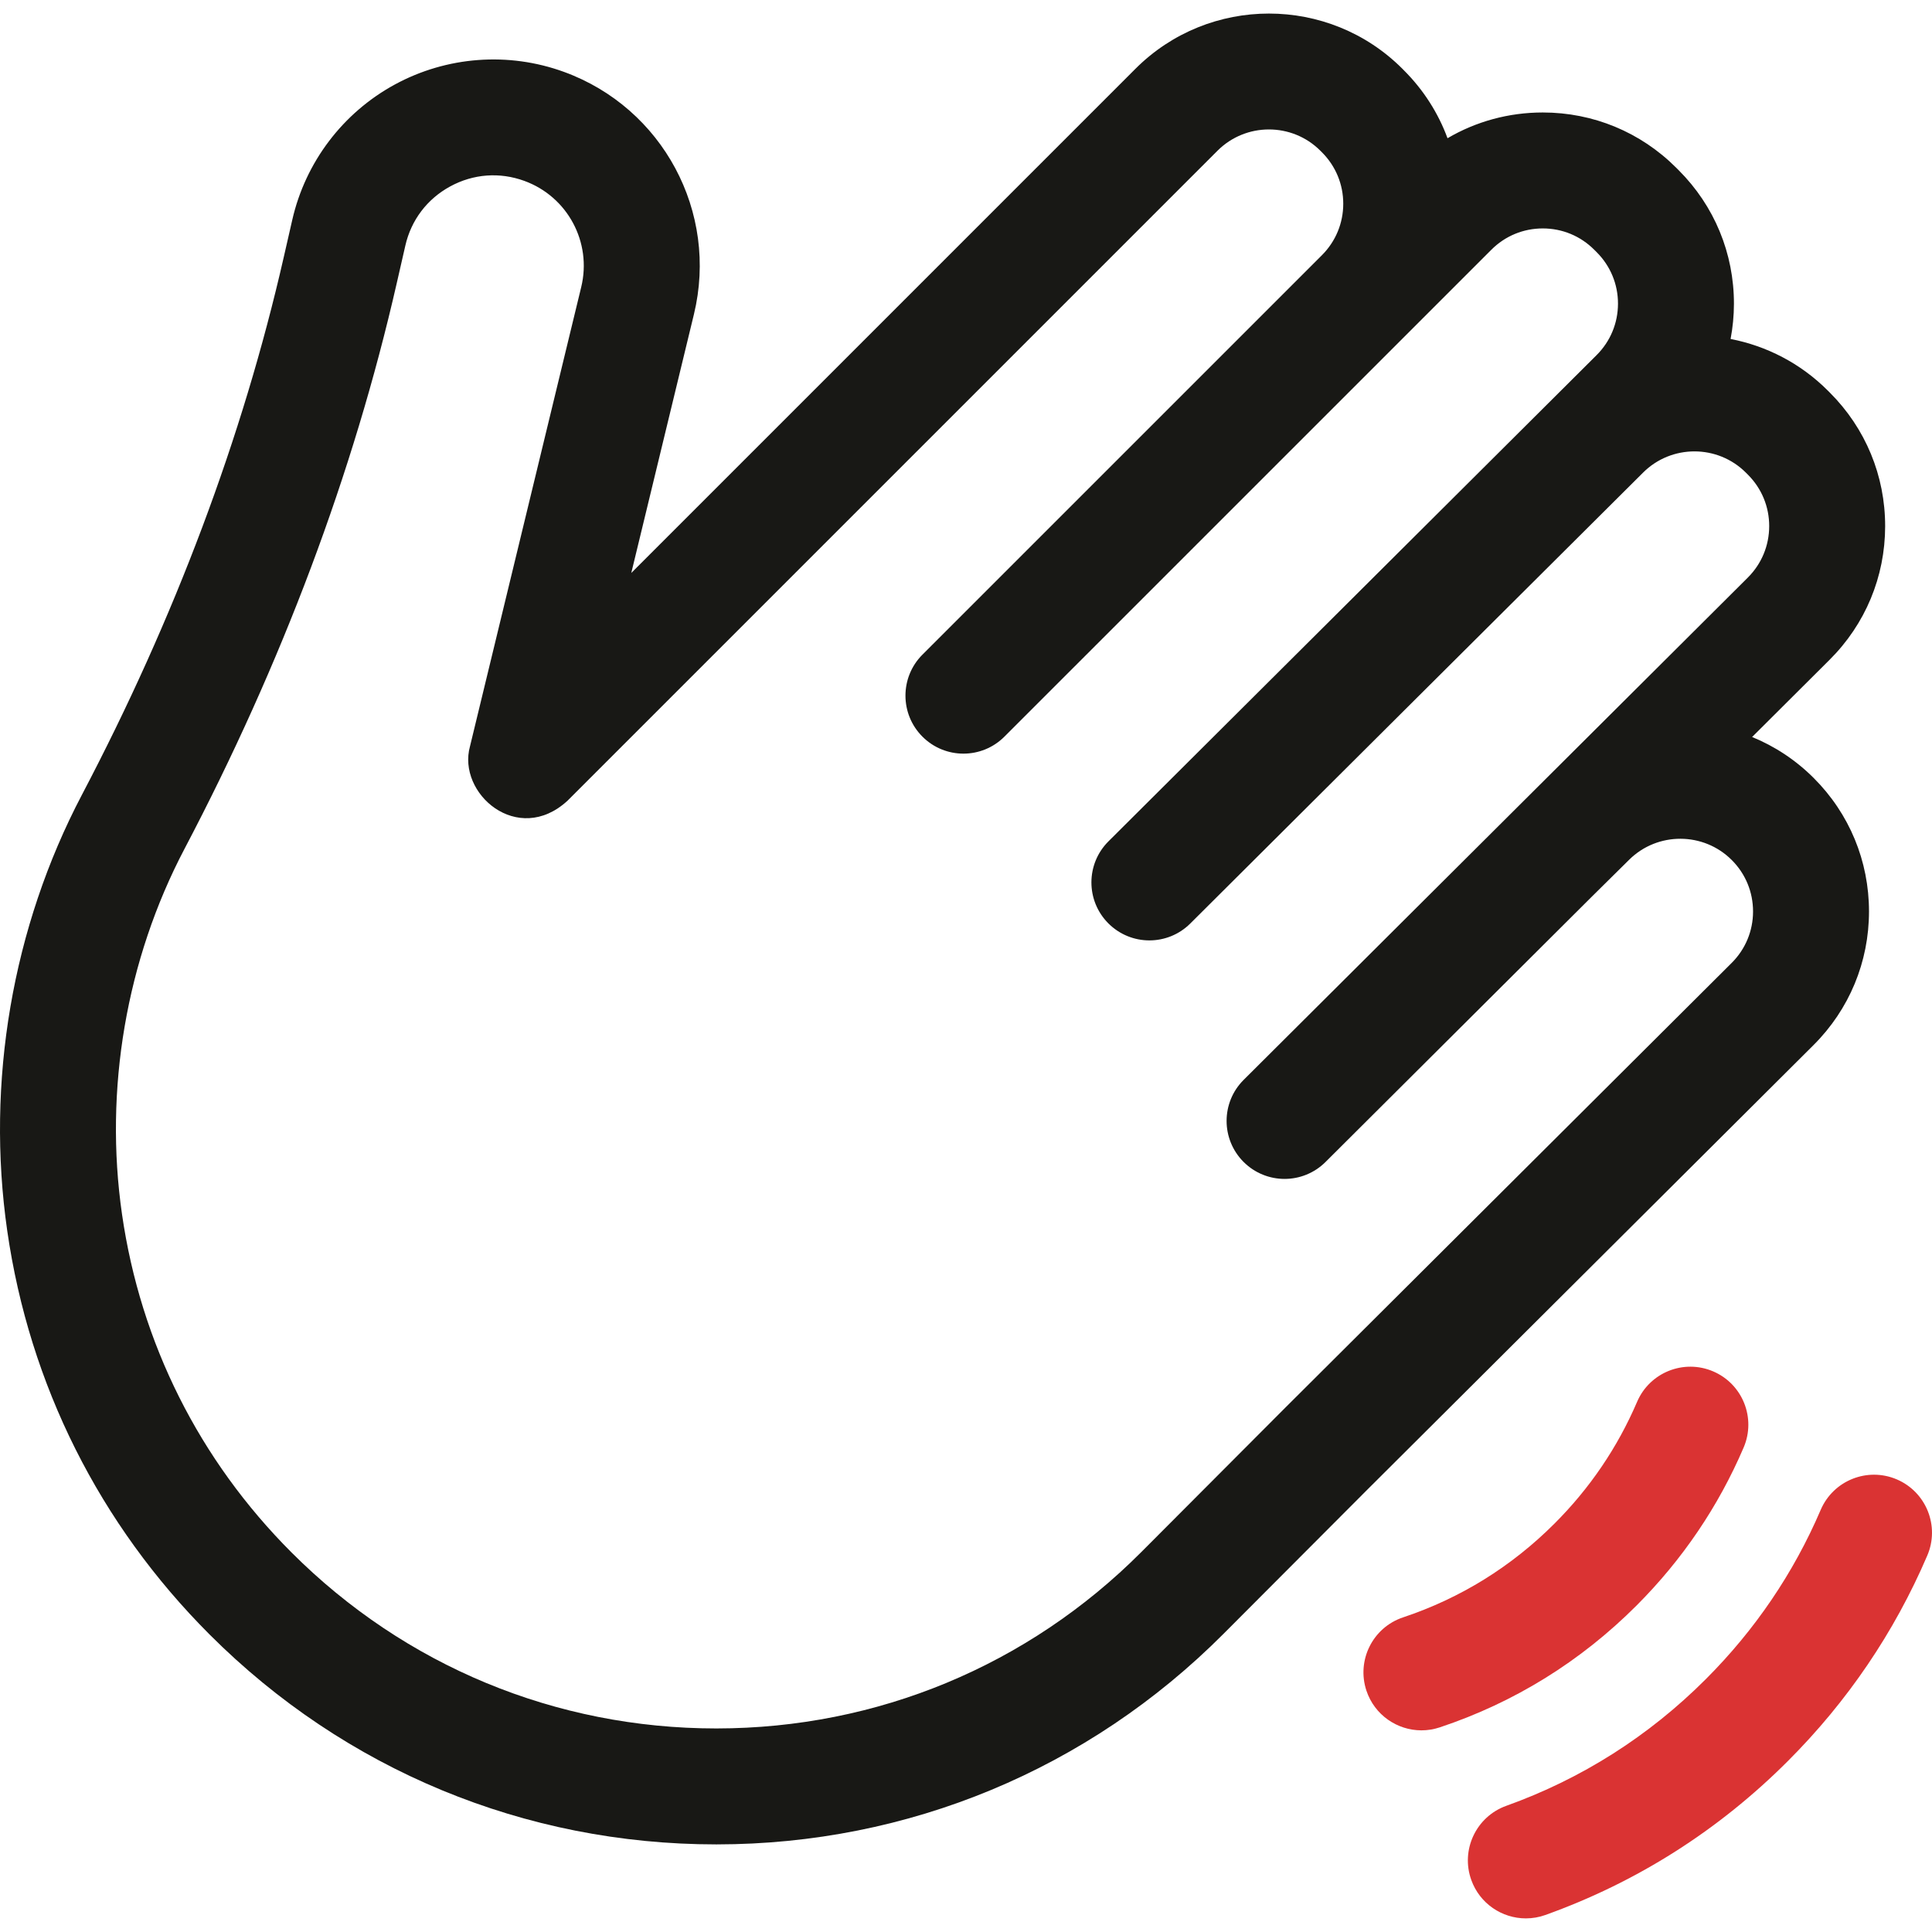 <svg width="64" height="64" viewBox="0 0 64 64" fill="none" xmlns="http://www.w3.org/2000/svg">
<g clip-path="url(#clip0_2869_132)">
<path d="M60.078 34.617C61.26 33.437 61.912 31.866 61.913 30.196C61.914 28.525 61.264 26.954 60.082 25.773C59.48 25.171 58.784 24.718 58.041 24.414L60.607 21.857C61.792 20.677 62.446 19.107 62.448 17.434C62.45 15.762 61.8 14.19 60.617 13.007L60.551 12.941C59.639 12.028 58.511 11.458 57.328 11.229C57.4 10.849 57.438 10.46 57.439 10.065C57.441 8.392 56.79 6.82 55.608 5.638L55.526 5.556C54.346 4.376 52.776 3.726 51.107 3.726C49.979 3.726 48.898 4.023 47.951 4.579C47.643 3.744 47.156 2.978 46.508 2.331L46.455 2.277C44.018 -0.16 40.052 -0.16 37.615 2.277L20.912 18.98L22.987 10.412C23.807 7.027 21.957 3.575 18.684 2.382C16.843 1.711 14.799 1.864 13.077 2.801C11.356 3.738 10.118 5.372 9.682 7.283L9.397 8.53C8.037 14.49 5.787 20.48 2.712 26.332C0.407 30.718 -0.47 35.846 0.24 40.773C0.976 45.871 3.295 50.496 6.946 54.148C11.429 58.63 17.387 61.098 23.725 61.098H23.742C30.086 61.094 36.047 58.617 40.528 54.125L45.31 49.331L60.078 34.617ZM37.808 51.413C34.053 55.178 29.056 57.253 23.739 57.257H23.726C18.413 57.257 13.419 55.188 9.662 51.432C6.602 48.371 4.658 44.495 4.042 40.225C3.446 36.093 4.181 31.793 6.112 28.119C9.342 21.973 11.707 15.669 13.142 9.384L13.427 8.138C13.62 7.289 14.149 6.592 14.914 6.175C15.679 5.759 16.551 5.694 17.369 5.992C18.803 6.514 19.613 8.026 19.254 9.508L15.57 24.719C15.133 26.287 17.153 28.034 18.795 26.529L40.331 4.993C41.271 4.053 42.799 4.054 43.737 4.991L43.791 5.045C44.246 5.5 44.497 6.105 44.497 6.749C44.497 7.392 44.246 7.997 43.791 8.453C40.285 11.958 33.998 18.245 30.557 21.686C29.807 22.436 29.807 23.652 30.557 24.402C31.307 25.153 32.523 25.153 33.273 24.402C35.399 22.276 47.613 10.062 49.403 8.273C49.858 7.817 50.463 7.567 51.107 7.567C51.751 7.567 52.355 7.817 52.811 8.273L52.892 8.354C53.348 8.81 53.599 9.416 53.598 10.06C53.597 10.705 53.345 11.31 52.888 11.765C48.072 16.562 41.487 23.119 36.72 27.87C35.968 28.619 35.966 29.835 36.714 30.586C37.09 30.963 37.582 31.152 38.075 31.152C38.565 31.152 39.056 30.965 39.43 30.592C42.635 27.4 51.365 18.703 54.432 15.653C55.371 14.718 56.898 14.72 57.835 15.657L57.901 15.723C58.357 16.179 58.608 16.785 58.607 17.43C58.606 18.075 58.354 18.68 57.897 19.135C53.226 23.788 45.828 31.156 41.198 35.772C40.446 36.52 40.444 37.736 41.193 38.488C41.568 38.864 42.061 39.053 42.553 39.053C43.044 39.053 43.534 38.866 43.909 38.493L52.715 29.719L53.968 28.48C54.907 27.55 56.432 27.554 57.366 28.489C57.822 28.944 58.072 29.549 58.072 30.194C58.072 30.837 57.82 31.443 57.365 31.897L42.594 46.614L37.808 51.413Z" fill="#181815"/>
<path d="M57.761 47.95C58.178 46.975 57.726 45.846 56.751 45.429C55.776 45.011 54.647 45.464 54.23 46.439C53.585 47.944 52.666 49.3 51.496 50.469C50.068 51.897 48.38 52.943 46.48 53.577C45.473 53.912 44.93 55 45.265 56.007C45.534 56.811 46.283 57.32 47.087 57.32C47.288 57.32 47.493 57.288 47.695 57.221C50.166 56.397 52.359 55.039 54.213 53.185C55.729 51.668 56.923 49.907 57.761 47.95Z" fill="#DA3333"/>
<path d="M62.835 49.007C61.86 48.59 60.731 49.041 60.313 50.016C59.416 52.109 58.136 53.995 56.51 55.621C54.619 57.513 52.394 58.925 49.898 59.82C48.9 60.178 48.38 61.278 48.738 62.276C49.019 63.061 49.758 63.549 50.546 63.549C50.761 63.549 50.98 63.513 51.194 63.436C54.228 62.348 56.931 60.633 59.226 58.337C61.2 56.364 62.753 54.074 63.844 51.529C64.262 50.554 63.81 49.425 62.835 49.007Z" fill="#DA3333"/>
</g>
<defs>
<clipPath id="clip0_2869_132">
<rect width="64" height="64" fill="white"/>
</clipPath>
</defs>
</svg>
